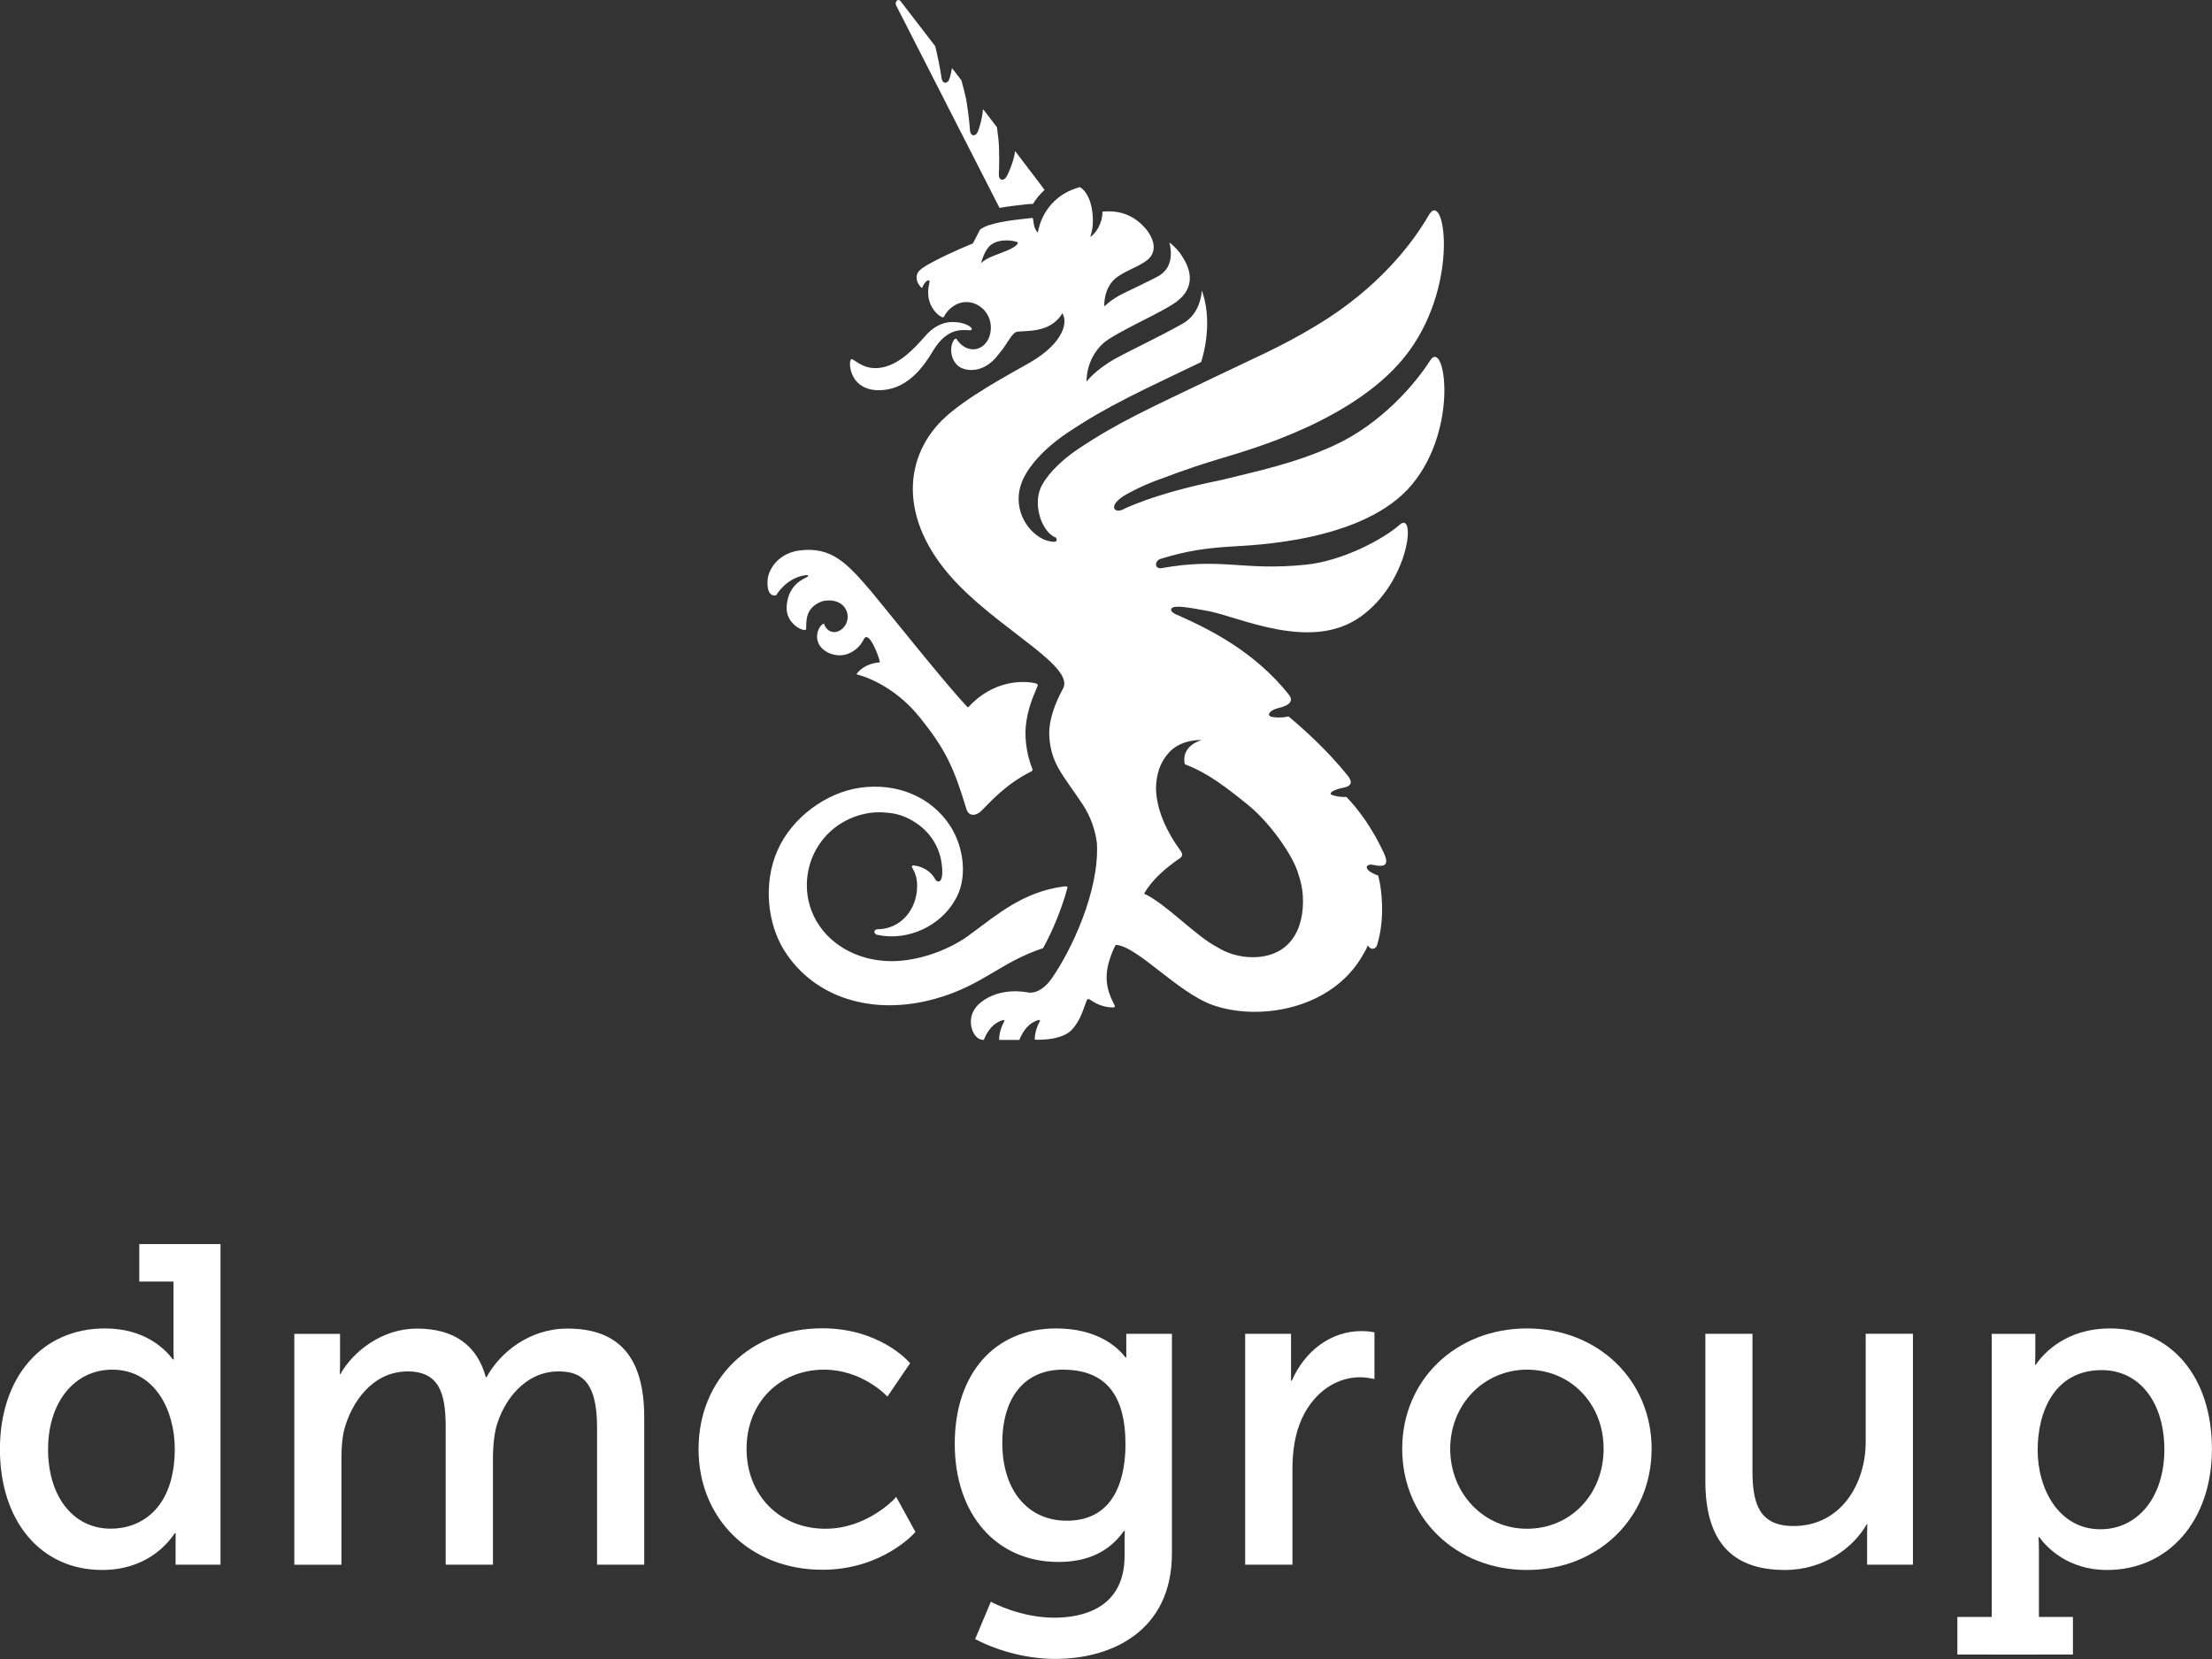 <?xml version="1.0" encoding="UTF-8"?> <svg xmlns="http://www.w3.org/2000/svg" xmlns:xlink="http://www.w3.org/1999/xlink" version="1.1" id="Ebene_1" x="0px" y="0px" viewBox="0 0 300.47 225.35" style="enable-background:new 0 0 300.47 225.35;" xml:space="preserve"><rect x="0" y="0" width="300.47" height="225.35" fill="#333333" stroke="none"/> <style type="text/css"> .st0{fill:#FFFFFF;} </style> <g> <path class="st0" d="M121.5,203.6c-0.04,0.04-3.79,4.06-9.37,4.06c-6.21,0-10.72-4.55-10.72-10.86c0-6.23,4.44-10.75,10.54-10.75 c5.08,0,8.35,3.43,8.39,3.46l0.2,0.2l3.09-4.54l-0.13-0.13c-0.04-0.06-4.01-4.61-11.79-4.61c-9.76,0-16.82,6.89-16.82,16.4 c0,9.51,7.06,16.4,16.82,16.4c8.1,0,12.49-4.97,12.53-5.01l0.11-0.13l-2.62-4.77L121.5,203.6z"></path> <path class="st0" d="M87.51,192.52v20.02H81.1v-18.73c0-6.6-2.54-7.52-5.27-7.52c-4.45,0-7.45,3.87-8.46,7.69 c-0.28,1.21-0.41,2.54-0.41,4.22v14.34h-6.42v-18.73c0-4.51-0.87-7.52-5.16-7.52c-4.83,0-7.67,4.28-8.63,7.95 c-0.31,1.26-0.37,2.71-0.37,3.97v14.34h-6.4v-31.36h6.21v4.32c0,0.41-0.01,0.8-0.03,1.14h0.08c1.78-3.16,5.72-6.18,10.38-6.18 c5.03,0,8.18,2.23,9.38,6.61h0.09c1.76-3.28,5.78-6.61,10.96-6.61C84.09,180.45,87.51,184.39,87.51,192.52"></path> <path class="st0" d="M186.7,180.98v6.34l-0.28-0.05c-0.02,0-0.8-0.19-1.67-0.19c-3.81,0-7.13,2.78-8.47,7.1 c-0.48,1.56-0.72,3.35-0.72,5.47v12.89h-6.42v-31.36h6.23v5.61c0,0.27,0,0.53,0,0.77h0.1c1.81-4.15,5.39-6.75,9.46-6.75 c0.79,0,1.53,0.11,1.57,0.13L186.7,180.98z"></path> <path class="st0" d="M259.85,181.19v31.35h-6.23v-4.33c0-0.43,0.02-0.82,0.03-1.14h-0.09c-1.8,3.14-5.79,6.19-11.09,6.19 c-7.28,0-10.82-3.95-10.82-12.08v-20h6.4v18.65c0,4.48,0.96,7.46,5.58,7.46c6.44,0,9.8-5.75,9.8-11.43v-14.69H259.85z"></path> <path class="st0" d="M152.99,181.19v3.1c0,0.03,0,0.06,0.01,0.1h-0.11c-1.03-1.34-3.74-3.94-9.43-3.94 c-8.37,0-13.77,6.16-13.77,15.67c0,9.6,5.66,16.05,14.07,16.05c3.98,0,6.9-1.38,8.91-4.21h0.12c-0.02,0.32-0.03,0.71-0.03,1.09 v2.27c0,7.32-5.98,8.42-9.55,8.42c-4.53,0-8.35-2.03-8.39-2.05l-0.22-0.13l-2.14,5.09l0.19,0.09c3.23,1.66,7.13,2.6,10.7,2.6 c7.65,0,15.84-3.78,15.84-14.34v-29.82H152.99z M144.91,206.57c-5.32,0-8.76-4.15-8.76-10.56c0-6.23,3.07-9.96,8.21-9.96 c5.73,0,8.52,3.32,8.52,10.14C152.88,200.06,151.85,206.57,144.91,206.57"></path> <path class="st0" d="M286.64,180.45c-6.01,0-9.04,3.37-10.12,4.94h-0.08c0.02-0.37,0.03-0.85,0.03-1.35v-2.85h-5.92v38.45h-4.67 v5.1h4.67v0.01h6.41v-0.01h4.62v-5.1h-4.62v-9c0-0.75-0.03-1.38-0.05-1.85h0.09c1.04,1.43,3.92,4.47,9.21,4.47 c8.39,0,14.25-6.75,14.25-16.41C300.47,187.05,294.92,180.45,286.64,180.45 M285.31,207.73c-5.6,0-8.52-5.4-8.52-10.75 c0-5.25,2.29-10.87,8.71-10.87c5.09,0,8.5,4.35,8.5,10.8C294,203.29,290.44,207.73,285.31,207.73"></path> <path class="st0" d="M207.42,180.45c-9.67,0-16.95,7.02-16.95,16.35c0,9.38,7.28,16.46,16.95,16.46c9.65,0,16.93-7.08,16.93-16.46 C224.35,187.47,217.06,180.45,207.42,180.45 M207.42,207.66c-5.84,0-10.43-4.77-10.43-10.86c0-6.03,4.59-10.75,10.43-10.75 c5.93,0,10.41,4.61,10.41,10.75C217.82,202.99,213.35,207.66,207.42,207.66"></path> <path class="st0" d="M18.92,168.98v5.1h4.65v9.41c0,0.44,0.02,0.83,0.03,1.16h-0.12c-1.06-1.41-3.81-4.2-9.24-4.2 c-8.52,0-14.25,6.6-14.25,16.41c0,9.82,5.59,16.4,13.88,16.4c5.86,0,8.8-3.38,9.87-5h0.12c0,0.31-0.01,0.69-0.01,1.11v3.17h6.1 v-43.55H18.92z M15.05,207.65c-5.08,0-8.52-4.33-8.52-10.8c0-6.36,3.58-10.8,8.71-10.8c5.84,0,8.5,5.57,8.5,10.75 C23.73,204.82,19.24,207.65,15.05,207.65"></path> <path class="st0" d="M127.04,135.67c6.51-1.83,8.78-4.93,14.65-6.88c1.25-2.25,2.53-5.3,3.31-8.21c0.06-0.21-0.33-0.18-0.48-0.17 c-5.56,0.71-9.2,3.94-12.45,6.3c-2.93,2.32-7.33,3.85-10.92,3.85c-2.93,0-5.6-0.91-7.62-2.47c-1.67-1.27-2.92-3.03-3.52-5.04 c-0.27-0.89-0.41-1.82-0.41-2.79c0-5.08,3.76-9.36,9.01-9.89c0,0,0.85-0.09,1.87,0.02c1.46,0.1,2.78,0.6,3.89,1.36 c1.88,1.2,3.25,3.21,3.55,5.61c0.36,2.8-0.62,2.59-0.89,2.06c-0.48-0.93-1.59-1.75-2.98-1.87c-0.63,0.16,0.53,0.57,0.53,2.77 c0,3.44-2.44,5.9-5.34,5.9c-0.58,0-0.65,0.64-0.04,0.77c4.25,0.9,8.61-1.32,10.52-4.72c1.8-2.92,1.19-7.24-0.63-10.05 c-2.55-3.97-7.23-5.93-12.25-5.22c-4.57,0.64-9.27,4.03-11.24,8.54c-1.96,4.48-1.34,9.93,0.91,13.54 C110.59,135.59,118.6,138.03,127.04,135.67 M108.69,74.76c-3,0.35-4.32,2.63-4.42,4c-0.18,2.56,1.17,2.09,1.17,2.09 s1.35-2.4,4.05-2.73c0,0,0.12-0.02,0.21,0.01c0.09,0.04,0.14,0.13-0.12,0.28c-1.31,0.61-2.52,1.6-2.72,3.9 c-0.22,2.56,2.61,3.66,2.64,3.14c0.06-1.04-0.17-2.79,1.99-3.7c0.66-0.29,2.66-0.45,3.43,1.07c0.54,1.06,0.08,2.39-0.96,2.89 c-0.87,0.41-1.75-0.05-2.04-1.01c-0.5,0.14-1.2,1.25-0.83,2.44c0.46,1.5,2.6,2.29,4.15,1.65c0.81-0.34,1.57-0.9,2.1-1.96 c0.66-1.32,2.02,2.25,2.17,3.04c0.01,0.04,0,0.05-0.01,0.07c-0.02,0.03-0.05,0.03-0.08,0.04c-1.97,0.18-2.86,1.28-3.05,1.56 c-0.02,0.02-0.02,0.05,0.02,0.07c0.55,0.13,4.92,1.3,8.58,5.87c3.39,4.23,4.57,6.66,6.3,12.4c0.35,1.16,1.42,0.89,2.04,0.26 c1.24-1.25,3.37-3.66,6.84-5.39c0.06-0.03,0.15-0.15,0.07-0.35c-0.49-1.22-0.8-2.56-0.91-4.18c-0.13-2.17,0.52-4.28,1.05-5.64 c0.21-0.53,0.41-1,0.58-1.39c0.04-0.09,0.06-0.26-0.19-0.35c-1.69-0.44-5.85-0.47-9.18,3.19c-0.06,0.07-0.15,0.03-0.17,0 c-2.88-3.04-9.88-11.84-13.02-15.65C115.03,76.45,112.95,74.26,108.69,74.76 M120.15,49.84c-2.55,0.67-3.85-0.87-4.45-1.06 c-0.54-0.17-0.59,4.69,4.36,4.19c4.3-0.44,6.33-4.92,7.13-6.01c1.89-2.56,3.75-2.09,4.58-2.1c0.32-0.01,0.29-0.25,0.05-0.45 c-0.12-0.1-0.29-0.2-0.47-0.28c-0.32-0.15-0.75-0.29-1.25-0.34c-0.56-0.06-2.5-0.38-4.47,1.91 C124.14,47.39,122.38,49.26,120.15,49.84 M140.31,27.71c0.4-0.66,0.89-1.28,1.58-1.91c-0.61-0.86-2.52-3.3-3.97-5.24 c-0.01-0.01-0.02-0.02-0.03-0.01c-0.01,0.01-0.01,0.01-0.01,0.01l-0.08,0.47c-0.2,1.05-0.8,2.58-1.16,3.08 c-0.35,0.5-0.98,0.4-0.96-0.4c0.02-0.8,0.08-1.27,0.02-3.66c-0.02-0.74-0.13-1.74-0.28-2.77l-1.84-2.4c0,0-0.02-0.03-0.04-0.02 s-0.02,0.01-0.02,0.03c-0.08,1.07-0.48,2.6-0.76,3.12c-0.29,0.54-0.92,0.52-1-0.28c-0.07-0.8-0.08-1.28-0.42-3.63 c-0.12-0.84-0.42-2.01-0.74-3.18l-1.25-1.63c0,0-0.02-0.03-0.03-0.02c-0.02,0-0.02,0.01-0.02,0.03c-0.11,0.65-0.25,1.24-0.39,1.54 c-0.25,0.56-0.88,0.58-1.01-0.22c-0.13-0.79-0.17-1.27-0.68-3.59c-0.05-0.24-0.11-0.5-0.2-0.78c-2.62-3.4-4.59-5.95-4.68-6.08 c-0.31-0.43-0.85,0.04-0.62,0.55c0,0,12.59,24.68,14.05,27.52c1.28-0.23,2.65-0.38,3.88-0.51 C139.85,27.72,140.14,27.69,140.31,27.71 M136.85,34.01c-1.44,0.62-2.69,0.9-3.59,1.73c0,0,0.46-1.8,1.32-2.46 c1.12-0.88,2.98-0.66,3.63-0.38C138.28,32.92,138.48,33.3,136.85,34.01 M155.41,121.39c1.13-1.99,3.1-3.61,4.89-4.83 c0.38-0.26,0.32-0.64,0.05-1.01c-0.72-0.98-2.15-3.12-2.86-5.55c-0.06-0.21-0.11-0.43-0.17-0.65c-0.05-0.21-0.09-0.43-0.13-0.64 c-0.11-0.63-0.2-1.4-0.15-2.08c0.12-1.47,0.45-2.96,1.74-4.4c1.71-1.9,4.47-1.7,4.47-1.7s-2.68,0.63-2.36,3.05 c0.02,0.18,0.09,0.24,0.09,0.24c2.01,0.83,3.88,1.67,8.66,5.61c3.08,2.54,6.16,7.08,6.74,9.36c0.3,0.83,0.53,1.91,0.59,2.83 c0.29,4.84-1.96,8.4-6.8,8.4c-1.81,0-3.48-0.51-4.87-1.39C162.44,127.17,158.33,122.71,155.41,121.39 M153.28,67 c1.01-0.53,2-1.04,3.6-1.66c4.98-1.87,6.78-2.4,9.1-3.11c3.13-0.97,18.56-5.08,25.45-14.57c6.89-9.49,4.76-22.12,2.64-18.42 c-2.13,3.71-6.79,9.9-15.28,14.99c-4.9,2.95-7.86,4.13-14.04,7.11c-8.6,4.14-12.76,5.95-18.27,9.63c-2.9,1.94-4.62,4.05-5.17,5.42 c-0.95,2.37,0.22,5.88,2.11,6.64c0.25,0.27,0.08,0.59-0.25,0.57c-0.5-0.03-0.97-0.15-1.41-0.33c-2.57-1.22-4.25-4.58-2.94-7.83 c0.82-2.05,3.02-4.54,6.17-6.65c2.85-1.9,5.35-3.32,8.25-4.8c2.73-1.39,5.82-2.83,9.92-4.81c1.03-3.33,1.11-6.98,0.09-9.71 c-0.11,1.5-0.75,3.44-2.58,4.48c-3.18,1.8-6.74,3.44-9.08,4.72c-2.79,1.53-3.99,3.16-3.99,3.16s-0.18-2.96,2.24-5.18 c1.59-1.46,7.99-4.19,9.94-5.64c2.8-2.07,1.83-4.62,0.82-6.16c-0.41-0.69-1.1-1.43-1.75-1.92c0.25,1.04,0.64,3.46-1.63,4.65 c-1.35,0.71-3.44,1.7-4.64,2.28c-1.61,0.78-2.58,1.76-2.58,1.76s-0.18-2.7,1.87-4.07c1.39-0.93,2.27-1.1,3.65-1.99 c2.38-1.55,0.62-4.05-0.27-4.9c-2.08-2.16-4.57-2-5.5-1.91c0,0.35-0.04,0.83-0.19,1.29c-0.4,1.22-0.93,1.71-1.38,2.11 c-0.03,0.03-0.08,0.01-0.06-0.03c0.08-0.26,0.15-0.55,0.22-0.86c0.29-1.45,0.1-4.69-1.6-5.82c-0.01-0.01-0.02-0.02-0.06-0.02 c-4.78,1.3-5.58,5.45-5.7,6.11c0,0.02-0.04,0.03-0.06,0.02c-0.1-0.1-0.42-0.46-0.54-1.41c-0.07-0.52-0.06-0.55-0.24-0.53 c-3.08,0.32-5.9,0.69-7.02,1.59l-0.97,1.87c0,0-2.98,1.18-5.63,2.61c-0.81,0.44-1.52,0.85-1.86,1.36c-0.37,0.74-0.04,1.59,0.59,2.1 c0.07-0.22,0.18-0.46,0.41-0.75c0.28-0.35,0.74-0.54,0.56,0.15c-0.19,0.74-0.15,1.45-0.1,1.84c0.22,1.38,1.09,2.31,1.75,2.66 c0.25,0.13,0.35,0.04,0.45-0.19c0,0,0.64-1.28,2.17-1.72c1.07-0.28,2.13,0.05,2.9,0.71c0.2,0.16,0.37,0.35,0.52,0.57 c0.29,0.39,0.5,0.84,0.6,1.31c0.36,1.73-0.48,3.38-1.88,3.68c-1.05,0.23-2.12-0.36-2.74-1.41c-0.29-0.04-0.71,0.73-0.69,1.57 c0.02,1.04,0.46,1.74,0.98,2.17c0.68,0.56,2.7,1.07,4.6-0.65c0.37-0.33,0.66-0.67,0.89-0.99c1.29-1.47,1.74-2.96,2.57-3.04 c1.38-0.14,4.26,0.1,5.87-2.19c0.07-0.1,0.13-0.2,0.18-0.32c0.78,1.12,0.3,3.98-4.37,6.7c-2.26,1.31-8.86,4.76-11.97,7.86 c-5.39,5.38-5.89,14.12,2.4,22.51c6.37,6.45,15.82,11.1,13.99,14.04c0,0-1.99,3.41-1.81,6.35c0.24,3.84,1.91,5.29,4.54,9.28 c1.17,1.77,1.71,3.6,1.93,5.23c0.37,6.59-3.57,14.74-6.14,18.4c-1.16,1.65-2.39,2.06-3.25,1.9c-0.38-0.07-3.67-0.72-6.29,1.28 c-2.16,1.64-1.42,3.94-0.81,4.61c0.26,0.3,0.48,0.47,0.88,0.54c0.09,0.02,0.25,0.02,0.25,0.02c0.37-0.97,1.04-2.01,2.06-2.49 c0.25-0.12,0.43-0.18,0.65-0.22c0.05-0.01,0.11,0.08,0.09,0.13c-0.48,0.86-0.75,1.86-0.71,2.58h2.67l0.07-0.01 c0.38-0.97,1.04-2.01,2.06-2.49c0.25-0.12,0.43-0.18,0.65-0.21c0.05-0.01,0.11,0.08,0.09,0.12c-0.47,0.85-0.74,1.84-0.71,2.56 c0,0,3.49,0.21,4.96-1.28c1.25-1.27,1.64-2.91,2.11-4.09c0.07-0.21,0.29-0.15,0.39-0.09c0.7,0.47,1.72,1.08,3.18,1.08 c0.16,0,0.31-0.1,0.22-0.26c-0.71-1.39-1.65-3.25-0.7-6.23c0.24-0.76,0.59-1.61,0.84-2.01c2.88,0.12,8.37,6.46,13.16,8.17 c6.14,2.19,16.18,0.71,20.44-6.85c0.32-0.56,0.41-0.69,0.64-1.26c0.32,0.66,1.13,0.66,1.31-0.22c1.03-3.44,0.6-7.49,0.09-9.26 c-0.43-0.13-1.05-0.44-1.33-0.71c-0.51-0.49-0.08-0.89,0.66-0.74l0.33,0.07c0.14,0.02,0.28,0.05,0.43,0.06 c0.39,0.02,0.66-0.03,0.82-0.16c0.28-0.26,0.22-0.77-0.03-1.35c-1.82-4-3.9-6.52-5.2-7.85c-0.6,0.05-1.28-0.05-1.85-0.23 c-0.79-0.25,0.2-0.8,1.53-1.04c0.44-0.08,0.72-0.25,0.86-0.47c0.18-0.34-0.05-0.78-0.36-1.16c-2.77-3.45-6.15-6.47-8.03-8.03 c-0.7,0.17-1.46,0.18-2.16,0.08c-0.98-0.15-0.38-0.95,0.72-1.2c1.77-0.39,2.07-1.1,1.5-1.82c-4.67-5.86-10.67-8.84-15.01-10.78 c-0.07-0.03-1.18-0.4-0.98-0.91c0.35-0.53,2.05-0.23,4.95,0.3c4.34,0.81,13.95,5.57,20.7,0.83c6.7-4.71,7.64-14.54,5.39-12.55 c-2.24,1.98-7.76,4.93-12.78,5.44c-8.68,0.88-11.3-1.03-19.66,0.48c-0.9,0.06-0.87-1-0.07-1.27c3.58-1.11,6.27-1.47,9.62-1.68 c2.96-0.19,18.06-0.64,24.53-8.4c6.47-7.76,4.47-19.99,2.48-16.86c-2,3.12-6.57,8.57-13.13,11.57c-5.4,2.46-10.57,3.49-15.25,4.66 c-9.39,1.88-13.46,4.05-13.46,4.05C151.19,69.74,150.46,68.48,153.28,67"></path> </g> </svg> 